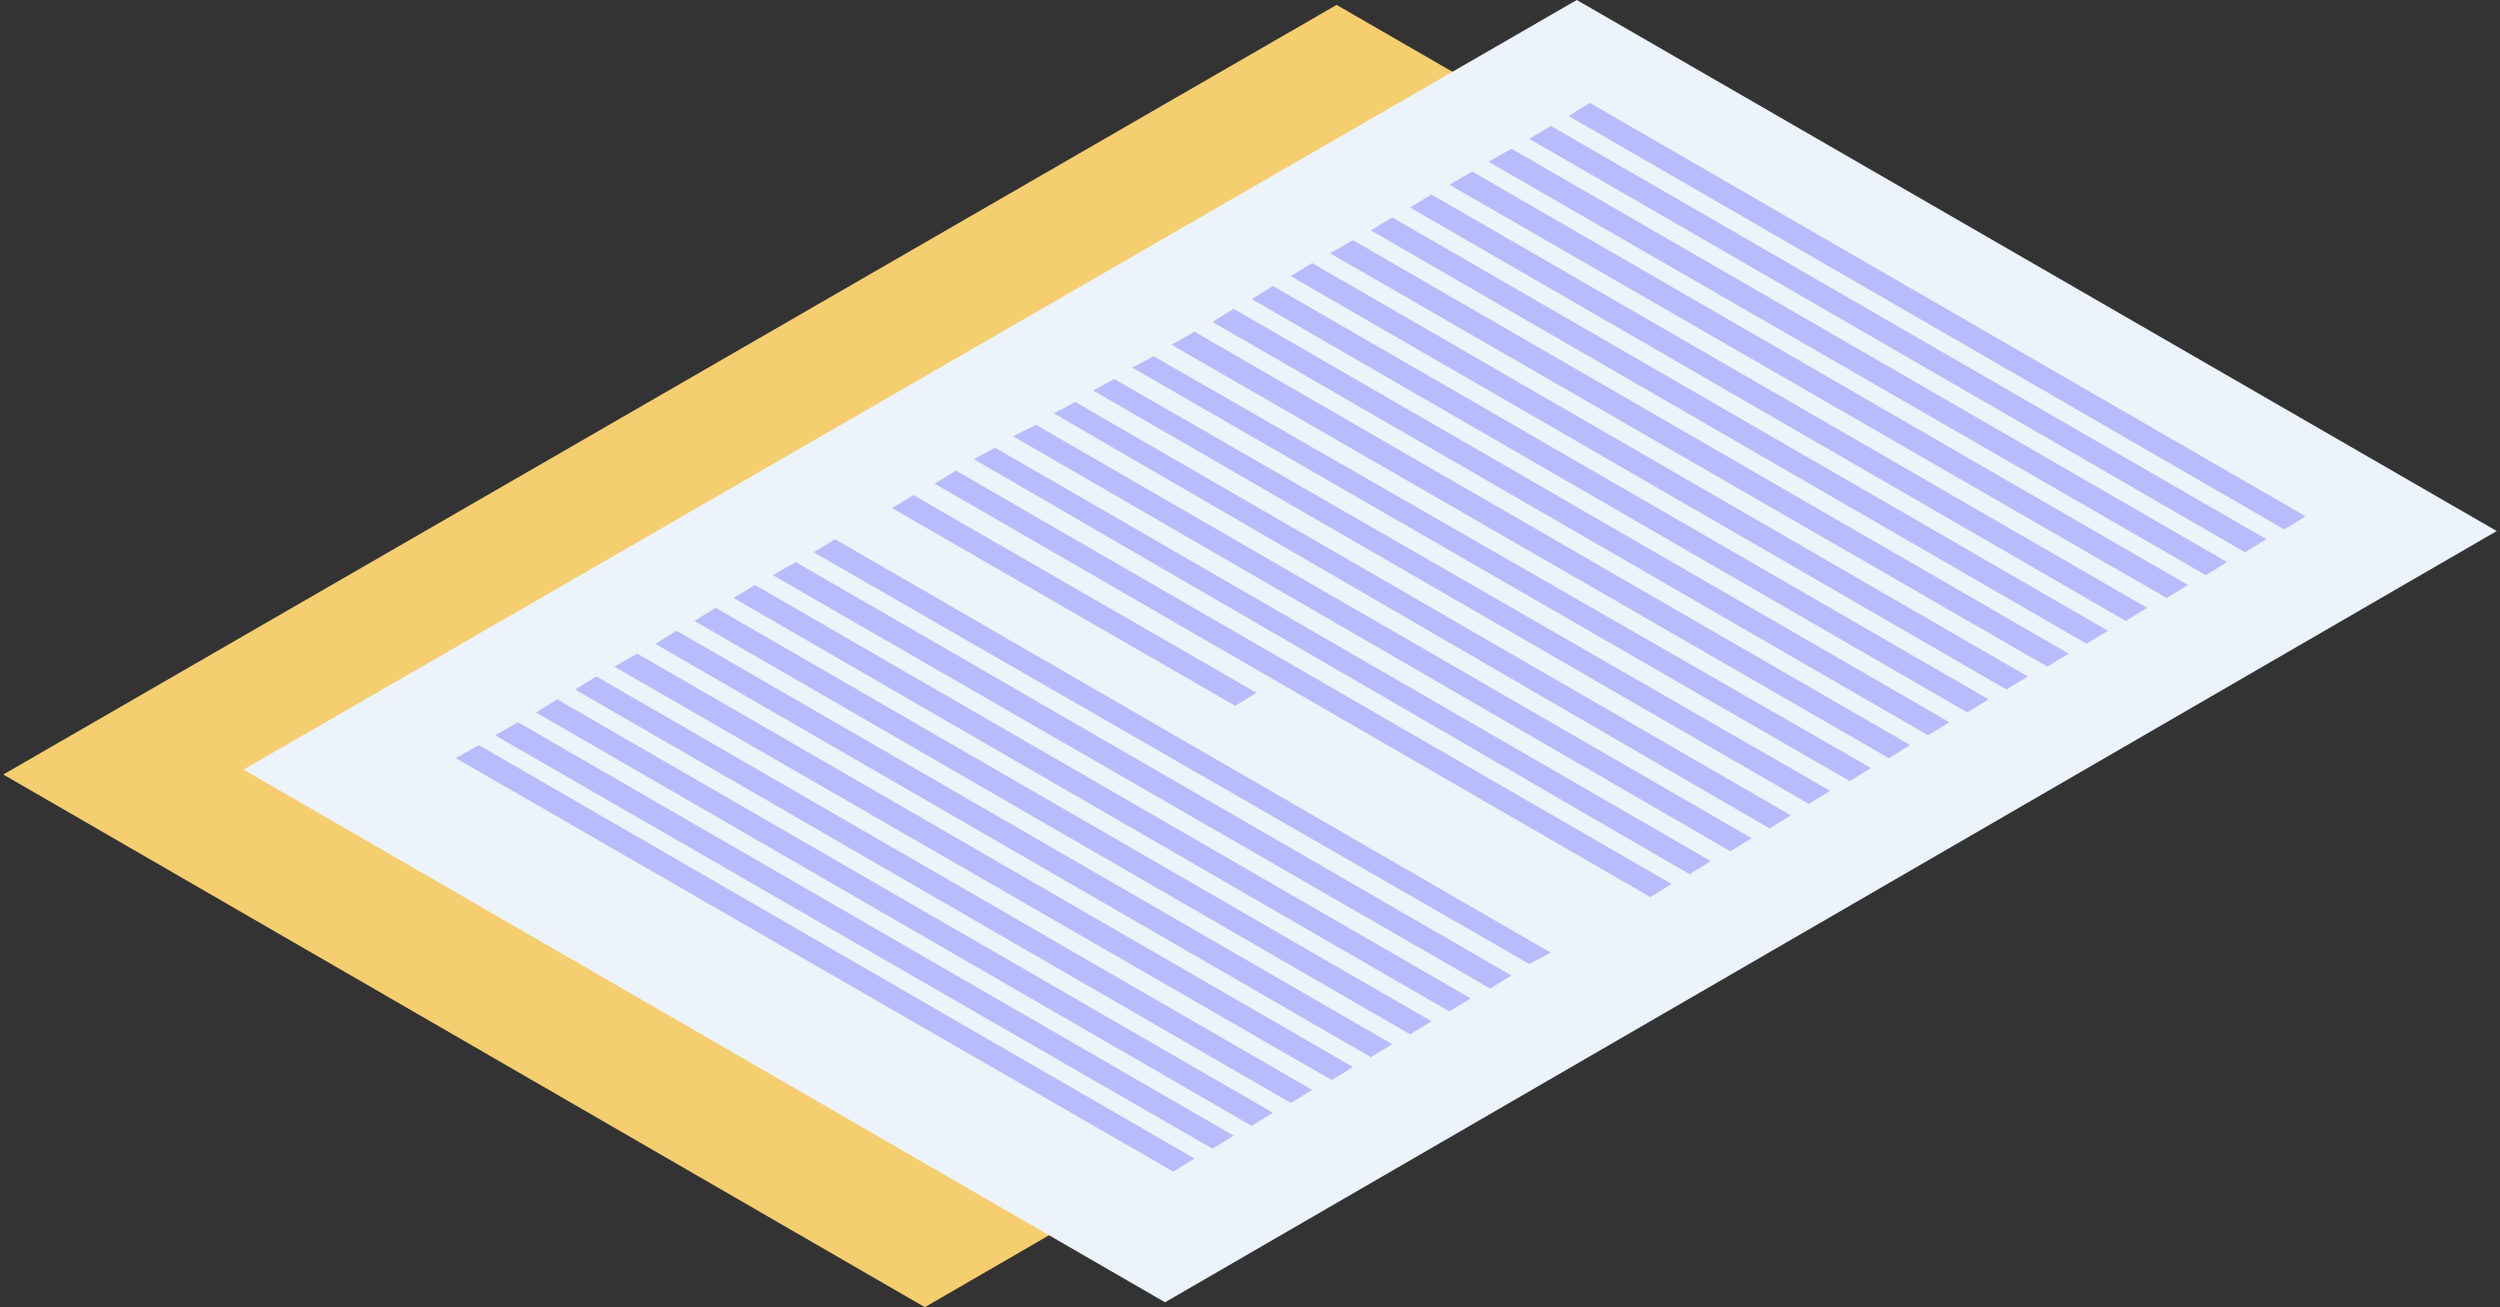 <?xml version="1.0" encoding="utf-8"?>
<!-- Generator: Adobe Illustrator 25.3.1, SVG Export Plug-In . SVG Version: 6.00 Build 0)  -->
<svg version="1.1" id="Layer_1" xmlns="http://www.w3.org/2000/svg" xmlns:xlink="http://www.w3.org/1999/xlink" x="0px" y="0px"
	 viewBox="0 0 153 80" style="enable-background:new 0 0 153 80;" xml:space="preserve">
<rect x="0" y="0" width="153" height="80" fill="#333333" stroke="none"/>
<style type="text/css">
	.st0{fill:#F4CE6F;}
	.st1{fill:#ECF3FA;}
	.st2{fill:#B8BCFC;}
</style>
<g transform="translate(0 0)">
	<path class="st0" d="M0.2,47.4L81.8,0.3l56.3,32.5L56.6,80L0.2,47.4z"/>
	<path class="st1" d="M14.9,47.1L96.5,0l56.3,32.5L71.3,79.7L14.9,47.1z"/>
	<path class="st2" d="M97.3,6.3l43.8,25.3l-1.3,0.8L96,7.1L97.3,6.3z"/>
	<path class="st2" d="M94.9,7.7L138.7,33l-1.3,0.8L93.6,8.5L94.9,7.7z"/>
	<path class="st2" d="M92.5,9.1l43.8,25.3l-1.3,0.8L91.1,9.9L92.5,9.1z"/>
	<path class="st2" d="M90.1,10.5l43.8,25.3l-1.3,0.8L88.7,11.3L90.1,10.5z"/>
	<path class="st2" d="M87.6,11.9l43.8,25.3l-1.3,0.8L86.3,12.7L87.6,11.9z"/>
	<path class="st2" d="M85.2,13.3L129,38.6l-1.3,0.8L83.9,14.1L85.2,13.3z"/>
	<path class="st2" d="M82.8,14.7L126.6,40l-1.3,0.8L81.4,15.5L82.8,14.7z"/>
	<path class="st2" d="M80.3,16.1l43.8,25.3l-1.3,0.8L79,16.9L80.3,16.1z"/>
	<path class="st2" d="M77.9,17.5l43.8,25.3l-1.3,0.8L76.6,18.3L77.9,17.5z"/>
	<path class="st2" d="M75.5,18.9l43.8,25.3L118,45L74.2,19.7L75.5,18.9z"/>
	<path class="st2" d="M73.1,20.3l43.8,25.3l-1.3,0.8L71.7,21.1L73.1,20.3z"/>
	<path class="st2" d="M70.6,21.8L114.5,47l-1.3,0.8L69.3,22.5L70.6,21.8z"/>
	<path class="st2" d="M68.2,23.2L112,48.4l-1.3,0.8L66.9,23.9L68.2,23.2z"/>
	<path class="st2" d="M65.8,24.6l43.8,25.3l-1.3,0.8L64.5,25.3L65.8,24.6z"/>
	<path class="st2" d="M63.4,26l43.8,25.3l-1.3,0.8L62,26.7L63.4,26z"/>
	<path class="st2" d="M60.9,27.4l43.8,25.3l-1.3,0.8L59.6,28.1L60.9,27.4z"/>
	<path class="st2" d="M58.5,28.8l43.8,25.3l-1.3,0.8L57.2,29.6L58.5,28.8z"/>
	<path class="st2" d="M55.9,30.3l21,12.1l-1.3,0.8l-21-12.1L55.9,30.3z"/>
	<path class="st2" d="M51.1,33l43.8,25.3L93.6,59L49.8,33.8L51.1,33z"/>
	<path class="st2" d="M48.7,34.4l43.8,25.3l-1.3,0.8L47.3,35.2L48.7,34.4z"/>
	<path class="st2" d="M46.2,35.8l43.8,25.3l-1.3,0.8L44.9,36.6L46.2,35.8z"/>
	<path class="st2" d="M43.8,37.2l43.8,25.3l-1.3,0.8L42.5,38L43.8,37.2z"/>
	<path class="st2" d="M41.4,38.6l43.8,25.3l-1.3,0.8L40.1,39.4L41.4,38.6z"/>
	<path class="st2" d="M39,40l43.8,25.3l-1.3,0.8L37.6,40.8L39,40z"/>
	<path class="st2" d="M36.5,41.4l43.8,25.3L79,67.5L35.2,42.2L36.5,41.4z"/>
	<path class="st2" d="M34.1,42.8l43.8,25.3l-1.3,0.8L32.8,43.6L34.1,42.8z"/>
	<path class="st2" d="M31.7,44.2l43.8,25.3l-1.3,0.8L30.3,45L31.7,44.2z"/>
	<path class="st2" d="M29.3,45.6l43.8,25.3l-1.3,0.8L27.9,46.4L29.3,45.6z"/>
</g>
</svg>
